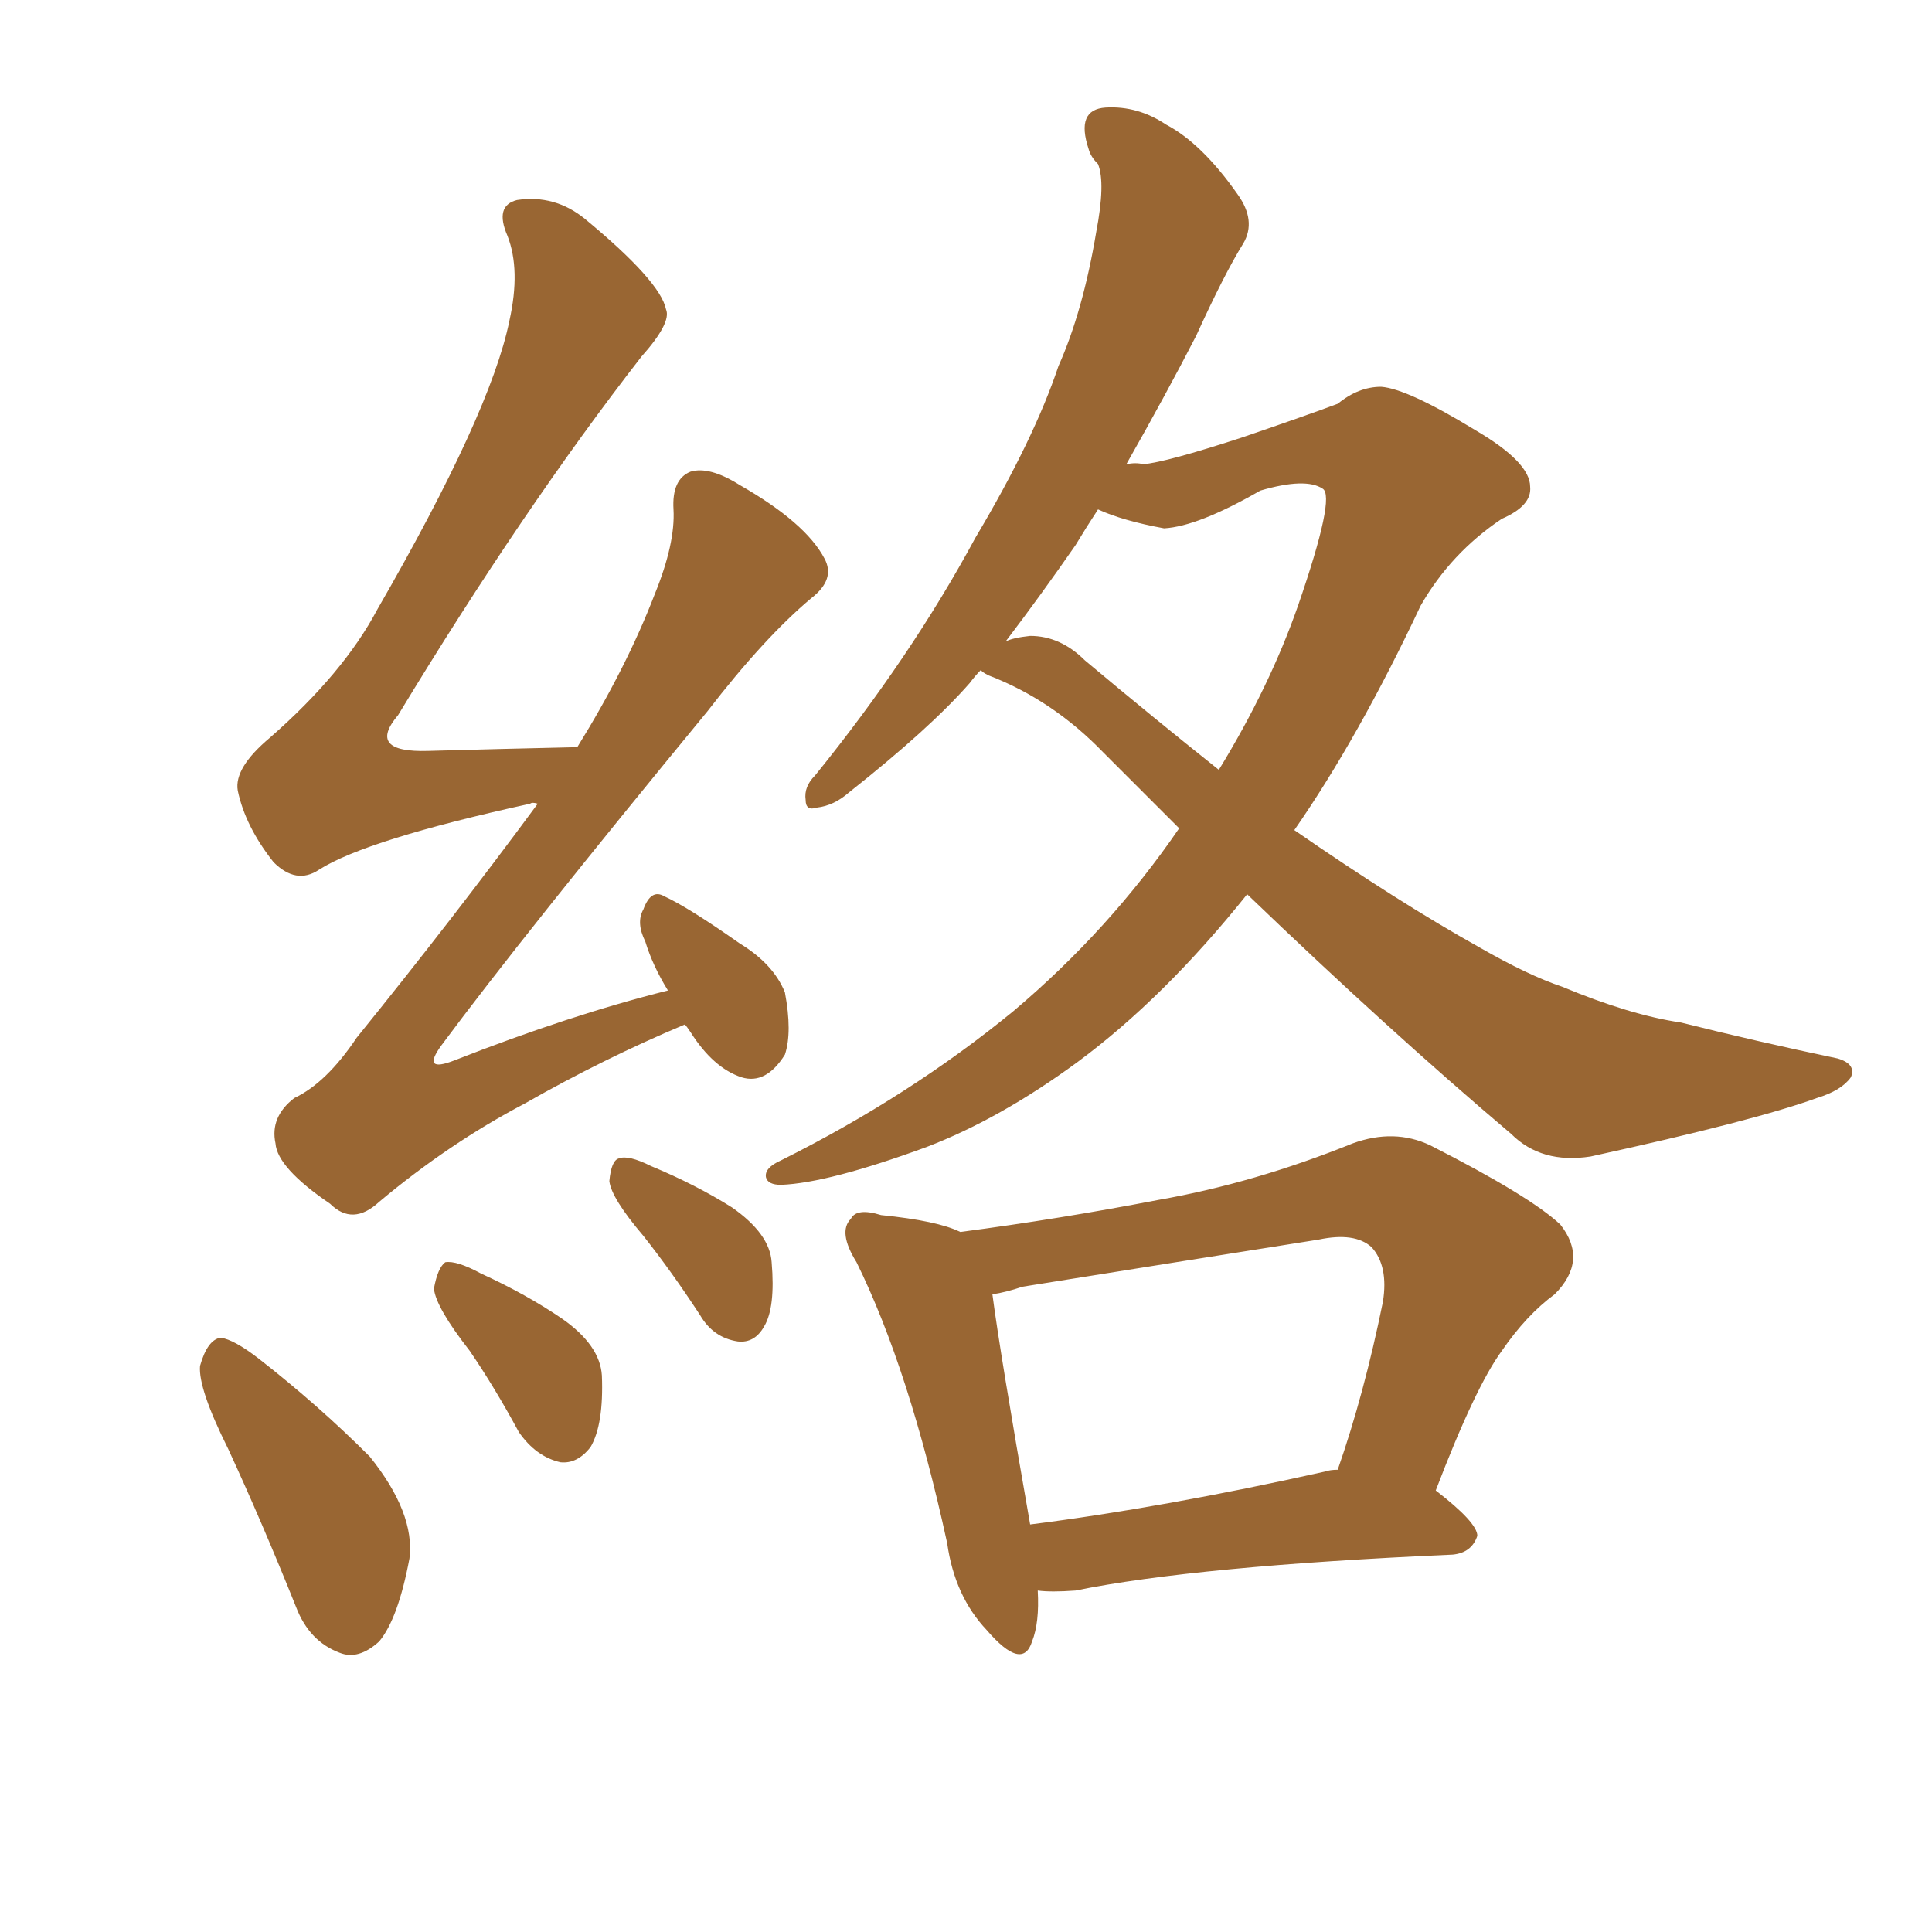 <svg xmlns="http://www.w3.org/2000/svg" xmlns:xlink="http://www.w3.org/1999/xlink" width="150" height="150"><path fill="#996633" padding="10" d="M53.17 79.54L53.17 79.54Q46.88 82.18 40.72 85.69L40.72 85.69Q34.86 88.77 29.44 93.31L29.44 93.31Q27.39 95.21 25.63 93.46L25.63 93.46Q21.53 90.67 21.39 88.77L21.39 88.77Q20.95 86.72 22.85 85.25L22.85 85.25Q25.34 84.08 27.69 80.57L27.69 80.57Q35.16 71.34 41.75 62.40L41.75 62.40Q41.31 62.26 41.16 62.40L41.16 62.40Q28.42 65.19 24.76 67.53L24.76 67.53Q23.00 68.70 21.24 66.94L21.24 66.94Q19.04 64.16 18.46 61.38L18.46 61.38Q18.16 59.62 20.95 57.28L20.95 57.28Q26.66 52.29 29.30 47.31L29.30 47.31Q38.09 32.08 39.55 24.90L39.55 24.90Q40.43 20.95 39.40 18.31L39.40 18.31Q38.38 15.97 40.14 15.53L40.14 15.53Q43.07 15.09 45.41 16.99L45.41 16.99Q51.27 21.83 51.71 24.02L51.71 24.02Q52.15 25.05 49.80 27.69L49.80 27.69Q40.58 39.55 30.91 55.52L30.91 55.52Q28.42 58.45 33.25 58.30L33.25 58.30Q38.53 58.15 44.82 58.01L44.82 58.01Q48.63 51.86 50.83 46.14L50.83 46.14Q52.44 42.19 52.29 39.55L52.29 39.55Q52.15 37.21 53.61 36.62L53.61 36.62Q55.08 36.18 57.42 37.65L57.42 37.65Q62.55 40.58 64.01 43.36L64.01 43.36Q64.89 44.97 62.99 46.44L62.99 46.44Q59.33 49.51 54.93 55.22L54.93 55.22Q40.58 72.66 34.28 81.15L34.28 81.15Q32.67 83.35 35.30 82.32L35.30 82.32Q44.24 78.81 51.86 76.90L51.86 76.90Q50.68 75 50.10 73.10L50.10 73.10Q49.37 71.63 49.95 70.61L49.95 70.61Q50.54 68.99 51.56 69.58L51.56 69.58Q53.47 70.46 57.42 73.24L57.42 73.24Q60.06 74.85 60.94 77.05L60.94 77.05Q61.52 80.13 60.94 81.88L60.94 81.88Q59.47 84.23 57.57 83.64L57.57 83.64Q55.37 82.91 53.61 80.13L53.61 80.13Q53.32 79.69 53.17 79.54ZM17.72 112.50L17.72 112.50Q15.38 107.81 15.53 106.05L15.53 106.05Q16.11 104.00 17.14 103.86L17.14 103.86Q18.16 104.00 20.07 105.47L20.07 105.47Q24.76 109.13 28.71 113.09L28.71 113.09Q32.23 117.48 31.79 121.00L31.79 121.00Q30.91 125.68 29.44 127.44L29.44 127.44Q27.83 128.91 26.37 128.32L26.37 128.32Q24.02 127.44 23.00 124.80L23.00 124.80Q20.36 118.21 17.72 112.50ZM36.47 104.88L36.47 104.88Q33.84 101.51 33.69 100.05L33.69 100.05Q33.98 98.44 34.57 98.00L34.57 98.00Q35.45 97.85 37.35 98.88L37.35 98.88Q40.87 100.49 43.65 102.39L43.65 102.39Q46.58 104.44 46.73 106.79L46.73 106.79Q46.88 110.60 45.85 112.35L45.85 112.35Q44.82 113.67 43.51 113.53L43.51 113.53Q41.60 113.09 40.28 111.18L40.28 111.18Q38.38 107.67 36.47 104.88ZM49.95 95.95L49.95 95.95Q47.46 93.02 47.31 91.70L47.31 91.70Q47.46 90.09 48.05 89.94L48.05 89.94Q48.78 89.65 50.54 90.53L50.54 90.53Q54.05 91.99 56.84 93.75L56.84 93.75Q59.77 95.80 59.91 98.00L59.91 98.00Q60.21 101.51 59.33 102.98L59.33 102.98Q58.59 104.30 57.28 104.15L57.28 104.15Q55.37 103.86 54.35 102.10L54.35 102.10Q52.15 98.73 49.95 95.95ZM96.83 69.43L96.83 69.43Q90.38 77.49 83.64 82.47L83.64 82.47Q77.64 86.87 71.92 89.06L71.92 89.06Q64.31 91.85 60.64 91.99L60.64 91.99Q59.62 91.99 59.47 91.41L59.47 91.41Q59.33 90.67 60.64 90.09L60.64 90.09Q70.61 85.11 78.66 78.52L78.66 78.52Q86.13 72.22 91.55 64.31L91.55 64.31Q88.48 61.23 85.69 58.45L85.69 58.45Q81.74 54.35 76.76 52.44L76.76 52.44Q76.17 52.15 76.17 52.00L76.17 52.00Q75.73 52.44 75.29 53.03L75.29 53.03Q72.22 56.54 65.92 61.52L65.92 61.52Q64.75 62.55 63.43 62.70L63.43 62.70Q62.55 62.99 62.55 62.11L62.55 62.11Q62.40 61.08 63.28 60.21L63.28 60.21Q70.75 50.98 75.73 41.75L75.73 41.75Q80.27 34.13 82.18 28.42L82.18 28.42Q84.08 24.17 85.11 18.02L85.11 18.02Q85.84 14.21 85.25 12.74L85.25 12.74Q84.67 12.16 84.52 11.57L84.52 11.57Q83.50 8.50 85.84 8.35L85.84 8.35Q88.33 8.20 90.53 9.67L90.53 9.67Q93.31 11.13 96.09 15.09L96.09 15.09Q97.56 17.14 96.53 18.90L96.53 18.90Q95.07 21.24 92.87 26.07L92.87 26.07Q90.53 30.62 87.45 36.04L87.45 36.04Q88.18 35.89 88.77 36.04L88.77 36.04Q90.53 35.89 96.39 33.98L96.39 33.98Q101.51 32.23 103.86 31.35L103.86 31.35Q105.47 30.03 107.23 30.03L107.23 30.03Q109.28 30.18 114.55 33.40L114.55 33.40Q118.80 35.89 118.80 37.79L118.80 37.79Q118.95 39.26 116.60 40.28L116.60 40.28Q112.65 42.92 110.30 47.02L110.30 47.02Q105.47 57.28 100.49 64.45L100.49 64.45Q108.54 70.02 114.84 73.54L114.84 73.54Q118.65 75.73 121.29 76.61L121.29 76.61Q126.56 78.81 130.52 79.39L130.52 79.39Q136.38 80.86 142.68 82.18L142.68 82.18Q144.14 82.62 143.70 83.64L143.70 83.64Q142.97 84.67 141.06 85.25L141.06 85.25Q136.23 87.01 123.49 89.79L123.49 89.79Q119.68 90.38 117.33 88.04L117.33 88.04Q107.81 79.98 96.83 69.43ZM84.23 51.27L84.23 51.27Q89.65 55.81 94.63 59.77L94.63 59.77Q98.58 53.32 100.78 47.02L100.78 47.02Q103.71 38.53 102.69 37.94L102.69 37.94Q101.37 37.06 97.85 38.09L97.85 38.09Q93.02 40.87 90.38 41.02L90.38 41.02Q87.16 40.43 85.25 39.55L85.25 39.55Q84.38 40.87 83.50 42.33L83.50 42.33Q80.86 46.14 78.08 49.80L78.08 49.80Q78.66 49.51 79.98 49.37L79.98 49.37Q82.32 49.37 84.23 51.27ZM80.57 123.49L80.57 123.49Q80.71 125.98 80.13 127.44L80.13 127.44Q79.39 129.79 76.61 126.56L76.61 126.56Q74.12 123.93 73.54 119.82L73.54 119.82Q70.61 106.35 66.50 98.00L66.50 98.00Q65.04 95.65 66.06 94.63L66.06 94.63Q66.50 93.75 68.41 94.34L68.41 94.34Q72.80 94.78 74.56 95.65L74.56 95.65Q82.32 94.63 89.94 93.16L89.94 93.16Q97.41 91.85 105.03 88.77L105.03 88.77Q108.25 87.60 111.04 88.92L111.04 88.92Q118.80 92.87 121.14 95.07L121.14 95.07Q123.34 97.85 120.70 100.49L120.70 100.49Q118.51 102.10 116.60 104.88L116.60 104.88Q114.55 107.67 111.47 115.72L111.47 115.72Q114.70 118.21 114.70 119.24L114.70 119.24Q114.26 120.56 112.79 120.70L112.79 120.70Q92.87 121.58 83.50 123.49L83.50 123.49Q81.59 123.63 80.57 123.49ZM102.83 114.26L102.83 114.26L102.83 114.26Q103.27 114.11 103.86 114.11L103.86 114.11Q105.91 108.25 107.37 101.07L107.37 101.07Q107.81 98.29 106.49 96.83L106.49 96.83Q105.18 95.65 102.39 96.24L102.39 96.24Q91.26 98.00 79.39 99.90L79.39 99.90Q78.08 100.34 77.05 100.49L77.05 100.49Q77.64 105.03 79.98 118.36L79.98 118.36Q90.38 117.04 102.83 114.26Z"/></svg>